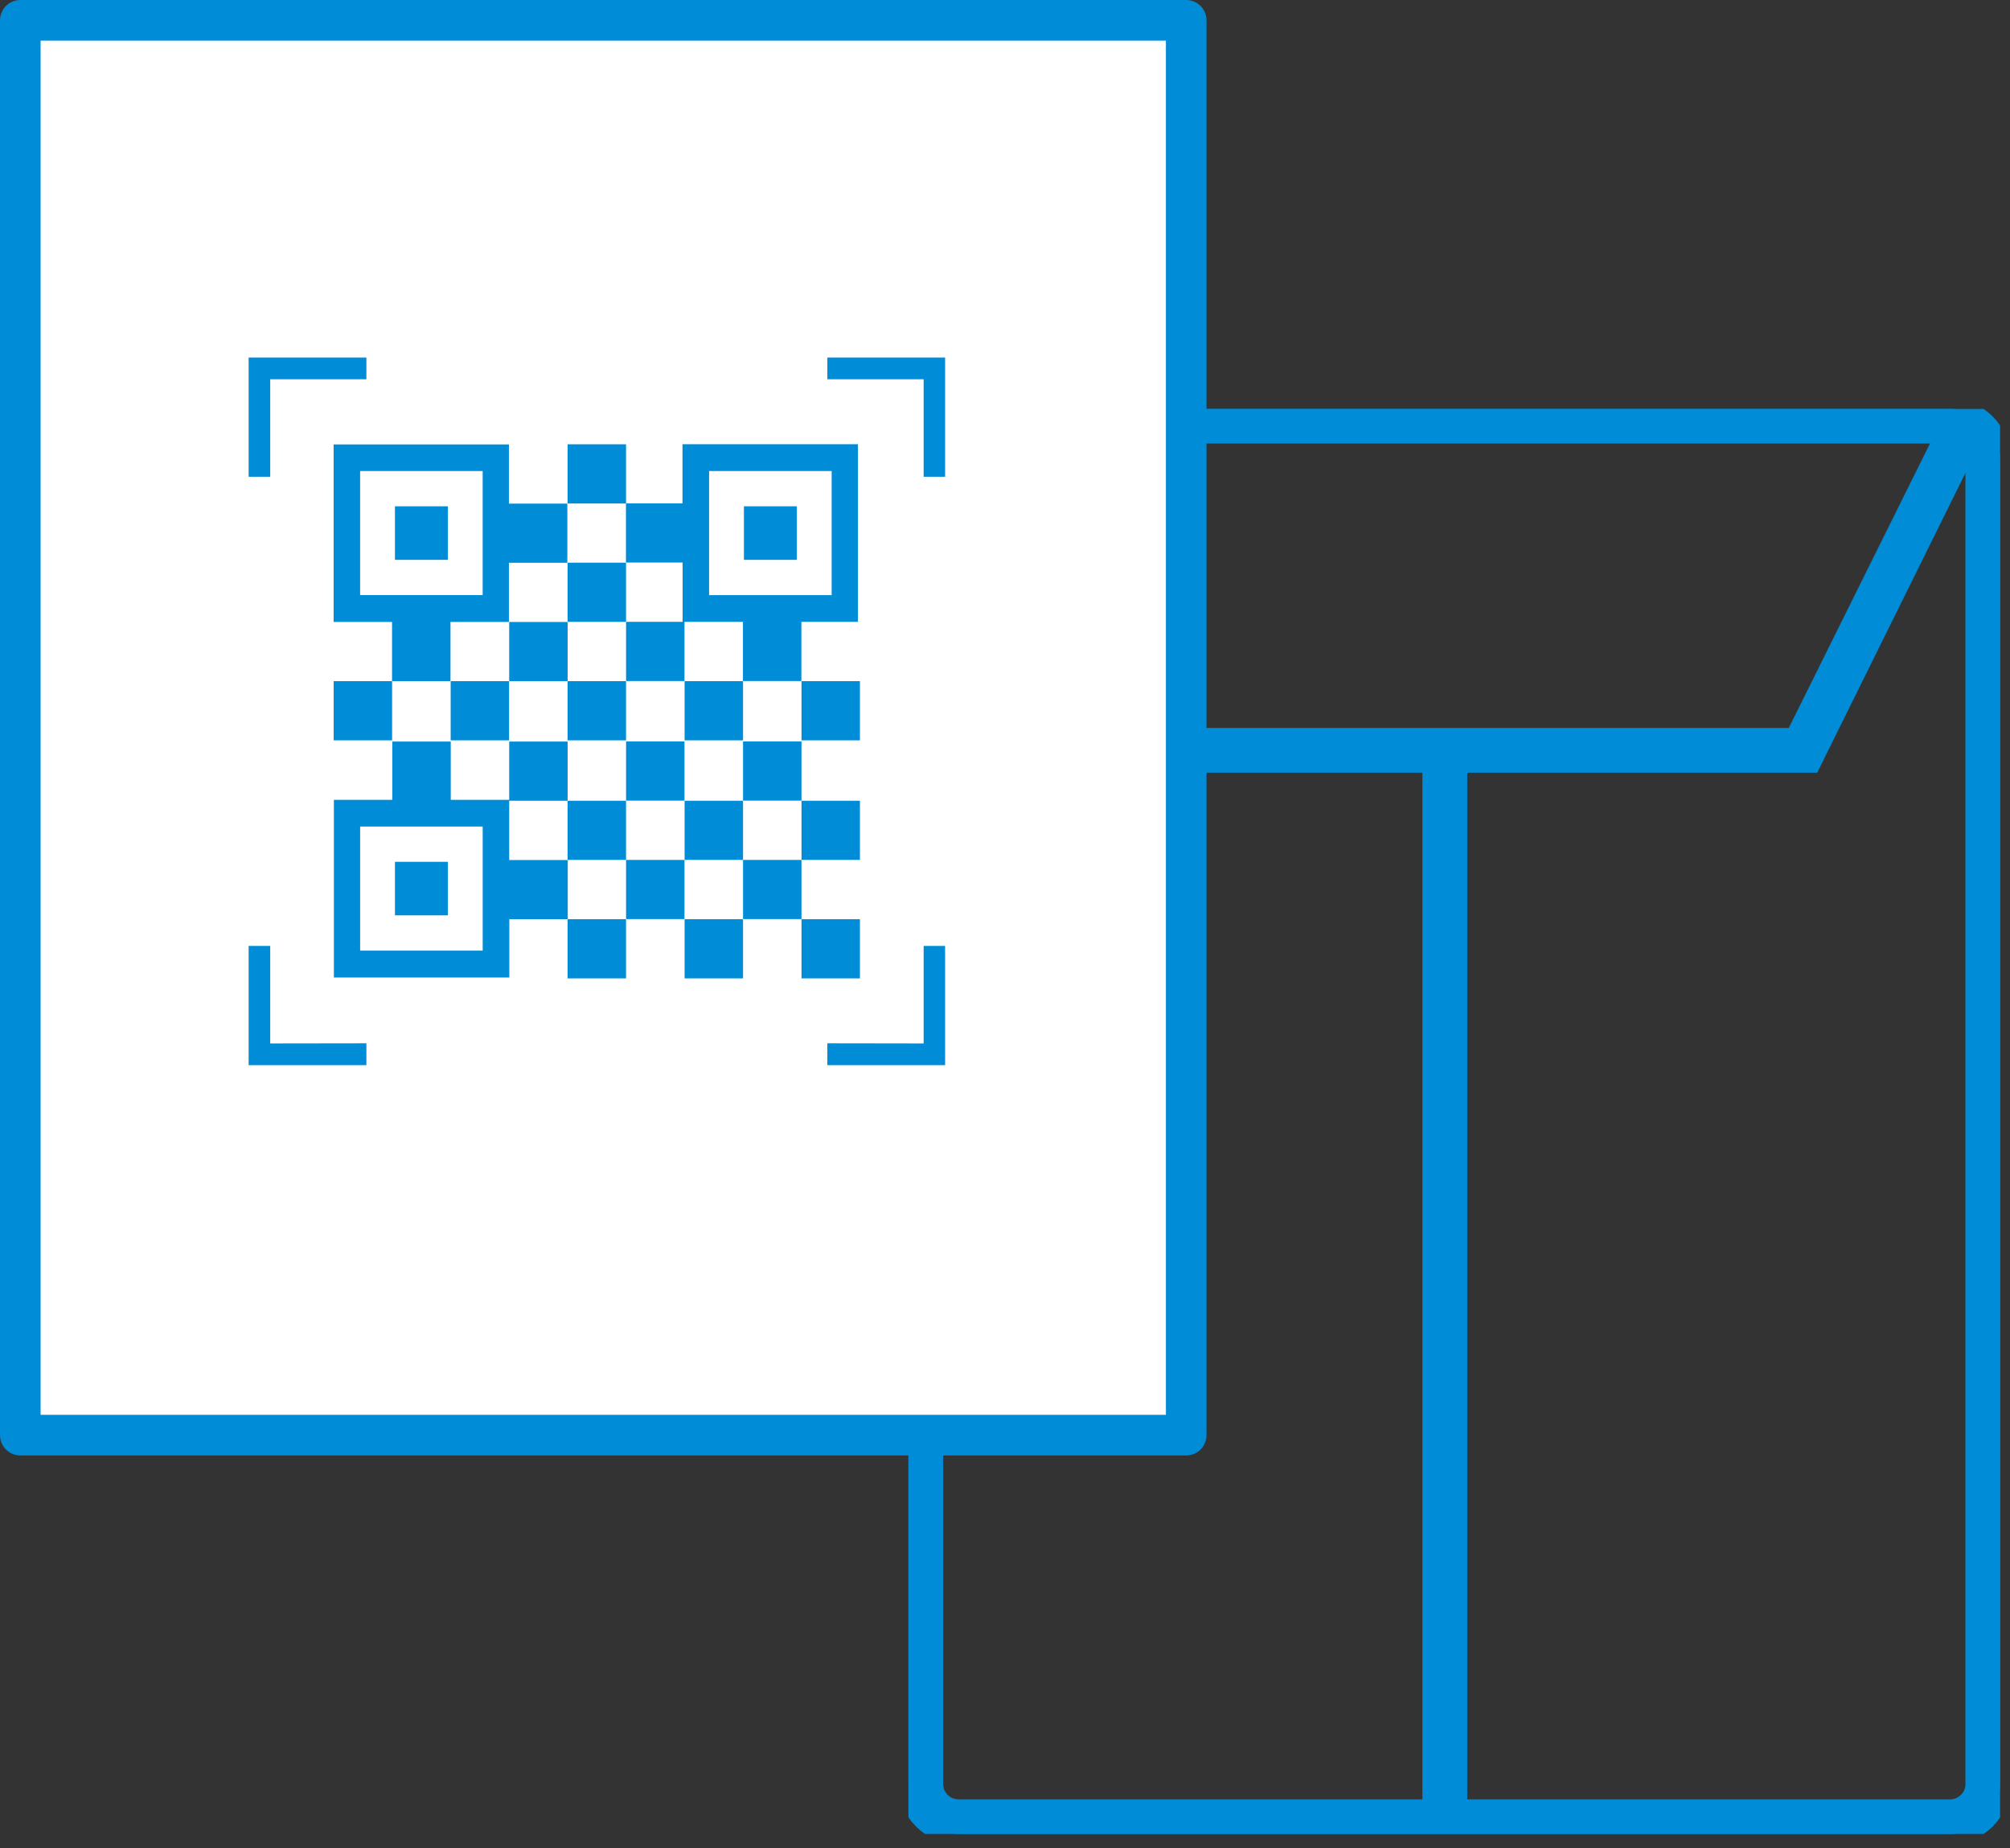 <svg width="99" height="91" viewBox="0 0 99 91" fill="none" xmlns="http://www.w3.org/2000/svg">
<rect x="0" y="0" width="99" height="91" fill="#333333" stroke="none"/>
<g clip-path="url(#clip0_3588_19734)">
<path d="M96.044 90.308H47.212C45.852 90.308 44.744 89.208 44.744 87.852V22.593C44.744 21.24 45.85 20.137 47.212 20.137H96.047C97.406 20.137 98.514 21.24 98.514 22.593V87.854C98.514 89.208 97.409 90.311 96.047 90.311L96.044 90.308ZM47.212 21.341C46.517 21.341 45.954 21.902 45.954 22.593V87.854C45.954 88.545 46.517 89.106 47.212 89.106H96.047C96.741 89.106 97.305 88.545 97.305 87.854V22.593C97.305 21.902 96.741 21.341 96.047 21.341H47.212Z" fill="#008CD7" stroke="#008CD7"/>
<path d="M89.193 37.55H54.224L46.773 22.063L47.864 21.543L54.986 36.346H88.414L95.557 21.962L96.658 22.46L89.193 37.55Z" fill="#008CD7" stroke="#008CD7"/>
<path d="M71.768 37.666H70.559V89.706H71.768V37.666Z" fill="#008CD7" stroke="#008CD7"/>
</g>
<path d="M58.425 1H1V70.67H58.425V1Z" fill="white" stroke="#008CD7" stroke-width="2" stroke-linejoin="round"/>
<path d="M30.835 21.879H27.957V24.793H30.835V21.879Z" fill="#008CD7"/>
<path d="M33.621 27.708V30.621H30.836V33.535H33.714V30.621H36.593V33.535H39.471V30.621H42.255V21.874H33.615V24.788H30.83V27.701H33.615L33.621 27.708ZM34.926 23.196H40.962V29.306H34.926V23.196Z" fill="#008CD7"/>
<path d="M30.835 27.708H27.957V30.622H30.835V27.708Z" fill="#008CD7"/>
<path d="M16.432 21.879V30.626H19.31V33.54H22.188V30.626H25.066V27.713H27.944V24.799H25.066V21.885H16.426L16.432 21.879ZM23.773 29.305H17.737V23.194H23.773V29.305Z" fill="#008CD7"/>
<path d="M27.958 30.628H25.08V33.542H27.958V30.628Z" fill="#008CD7"/>
<path d="M19.312 33.542H16.434V36.456H19.312V33.542Z" fill="#008CD7"/>
<path d="M25.075 33.542H22.197V36.456H25.075V33.542Z" fill="#008CD7"/>
<path d="M30.835 33.542H27.957V36.456H30.835V33.542Z" fill="#008CD7"/>
<path d="M36.597 33.542H33.719V36.456H36.597V33.542Z" fill="#008CD7"/>
<path d="M42.355 33.542H39.477V36.456H42.355V33.542Z" fill="#008CD7"/>
<path d="M33.714 36.512H30.836V39.425H33.714V36.512Z" fill="#008CD7"/>
<path d="M39.476 36.512H36.598V39.425H39.476V36.512Z" fill="#008CD7"/>
<path d="M30.835 39.431H27.957V42.344H30.835V39.431Z" fill="#008CD7"/>
<path d="M36.597 39.431H33.719V42.344H36.597V39.431Z" fill="#008CD7"/>
<path d="M42.355 39.431H39.477V42.344H42.355V39.431Z" fill="#008CD7"/>
<path d="M25.08 42.344V39.43H27.958V36.517H25.08V39.386H22.201V36.517H19.323V39.386H16.445V48.134H25.086V45.264H27.964V42.35H25.086L25.08 42.344ZM23.774 46.812H17.738V40.702H23.774V46.812Z" fill="#008CD7"/>
<path d="M33.714 42.345H30.836V45.258H33.714V42.345Z" fill="#008CD7"/>
<path d="M39.476 42.345H36.598V45.258H39.476V42.345Z" fill="#008CD7"/>
<path d="M30.835 45.265H27.957V48.178H30.835V45.265Z" fill="#008CD7"/>
<path d="M36.597 45.265H33.719V48.178H36.597V45.265Z" fill="#008CD7"/>
<path d="M42.355 45.265H39.477V48.178H42.355V45.265Z" fill="#008CD7"/>
<path d="M22.058 24.932H19.453V27.568H22.058V24.932Z" fill="#008CD7"/>
<path d="M39.245 24.932H36.641V27.568H39.245V24.932Z" fill="#008CD7"/>
<path d="M22.058 42.438H19.453V45.074H22.058V42.438Z" fill="#008CD7"/>
<path d="M40.75 17.606V18.676H45.493V23.478H46.55V17.606H40.75Z" fill="#008CD7"/>
<path d="M13.309 18.676H18.046V17.606H12.246V23.478H13.309V18.676Z" fill="#008CD7"/>
<path d="M13.309 46.58H12.246V52.452H18.046V51.375L13.309 51.382V46.58Z" fill="#008CD7"/>
<path d="M45.493 51.382L40.75 51.375V52.452H46.55V46.58H45.493V51.382Z" fill="#008CD7"/>
<defs>
<clipPath id="clip0_3588_19734">
<rect width="53.768" height="70.172" fill="white" transform="translate(44.744 20.137)"/>
</clipPath>
</defs>
</svg>
